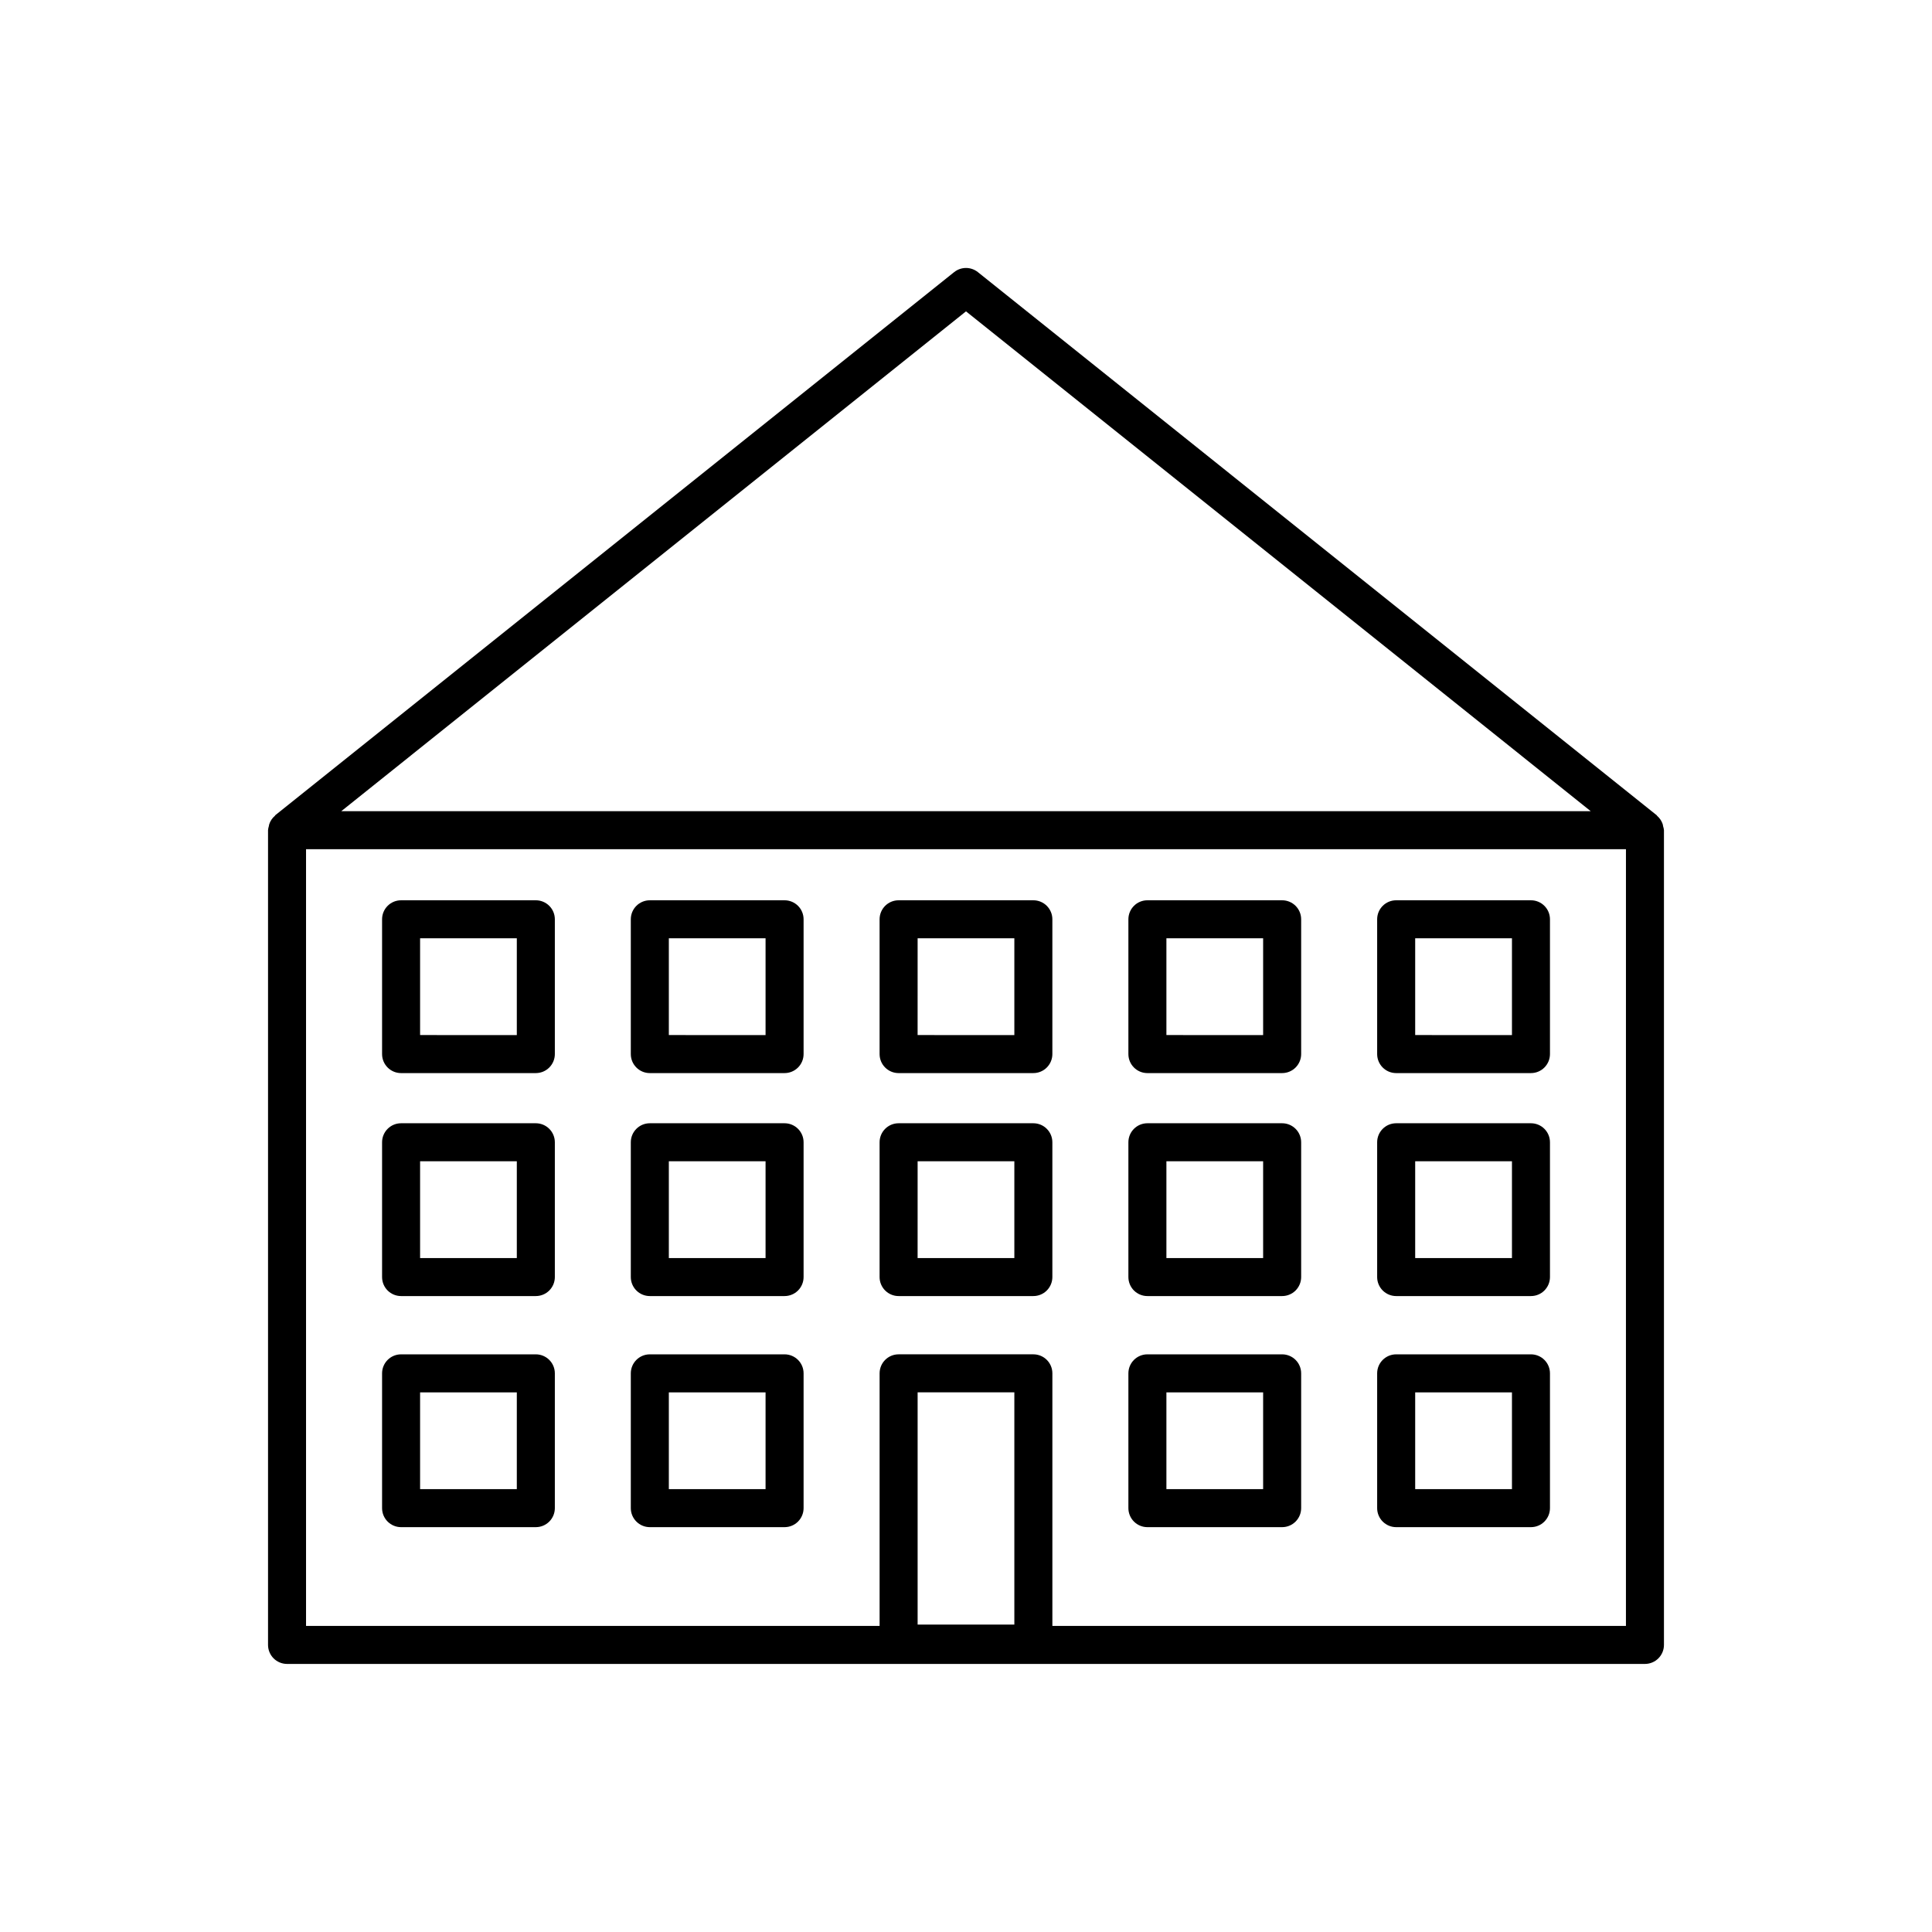 <?xml version="1.0" encoding="UTF-8"?>
<!-- Uploaded to: SVG Repo, www.svgrepo.com, Generator: SVG Repo Mixer Tools -->
<svg fill="#000000" width="800px" height="800px" version="1.1" viewBox="144 144 512 512" xmlns="http://www.w3.org/2000/svg">
 <g>
  <path d="m584.64 362.43c-0.281-0.844-0.781-1.598-1.449-2.188-0.059 0-0.059-0.133-0.121-0.172l-179.92-143.95c-1.84-1.473-4.457-1.473-6.297 0l-179.94 143.95s0 0.121-0.109 0.172v-0.004c-0.676 0.586-1.176 1.34-1.453 2.188-0.055 0.184-0.094 0.375-0.121 0.566-0.102 0.328-0.168 0.664-0.199 1.008v215.92c0 1.336 0.531 2.617 1.473 3.562 0.945 0.945 2.227 1.477 3.562 1.477h359.86c1.336 0 2.617-0.531 3.562-1.477 0.945-0.945 1.477-2.227 1.477-3.562v-215.91c-0.031-0.344-0.102-0.68-0.215-1.008-0.023-0.191-0.062-0.383-0.109-0.574zm-184.64-135.92 165.56 132.46h-331.12zm-12.82 348.02v-61.547h25.633v61.547zm187.71 0.352h-152v-66.938c0-1.336-0.531-2.617-1.477-3.562-0.941-0.941-2.223-1.473-3.559-1.473h-35.711c-2.785 0-5.039 2.254-5.039 5.035v66.938h-152v-205.84h349.79z"/>
  <path d="m316.21 548.71h35.711c1.336 0 2.617-0.531 3.562-1.477 0.945-0.945 1.477-2.227 1.477-3.562v-35.723c0-1.336-0.531-2.617-1.477-3.562-0.945-0.941-2.227-1.473-3.562-1.473h-35.711c-2.781 0-5.039 2.254-5.039 5.035v35.723c0 1.336 0.531 2.617 1.477 3.562 0.945 0.945 2.227 1.477 3.562 1.477zm5.039-35.719h25.633v25.645l-25.633-0.004z"/>
  <path d="m250.29 548.71h35.711c1.336 0 2.617-0.531 3.562-1.477 0.945-0.945 1.477-2.227 1.477-3.562v-35.723c0-1.336-0.531-2.617-1.477-3.562-0.945-0.941-2.227-1.473-3.562-1.473h-35.711c-2.781 0-5.035 2.254-5.035 5.035v35.723c0 1.336 0.527 2.617 1.473 3.562 0.945 0.945 2.227 1.477 3.562 1.477zm5.039-35.719h25.633v25.645l-25.633-0.004z"/>
  <path d="m514 548.71h35.719c1.34 0 2.621-0.531 3.562-1.477 0.945-0.945 1.477-2.227 1.477-3.562v-35.723c0-1.336-0.531-2.617-1.477-3.562-0.941-0.941-2.223-1.473-3.562-1.473h-35.719c-2.781 0-5.039 2.254-5.039 5.035v35.723c0 1.336 0.531 2.617 1.477 3.562 0.945 0.945 2.227 1.477 3.562 1.477zm5.039-35.719h25.645v25.645l-25.645-0.004z"/>
  <path d="m448.07 548.71h35.711c1.336 0 2.617-0.531 3.562-1.477 0.945-0.945 1.477-2.227 1.477-3.562v-35.723c0-1.336-0.531-2.617-1.477-3.562-0.945-0.941-2.227-1.473-3.562-1.473h-35.711c-2.781 0-5.035 2.254-5.035 5.035v35.723c0 1.336 0.531 2.617 1.473 3.562 0.945 0.945 2.227 1.477 3.562 1.477zm5.039-35.719h25.633v25.645l-25.633-0.004z"/>
  <path d="m316.21 487.47h35.711c1.336 0 2.617-0.531 3.562-1.473 0.945-0.945 1.477-2.227 1.477-3.562v-35.723c0-1.336-0.531-2.617-1.477-3.562-0.945-0.945-2.227-1.477-3.562-1.477h-35.711c-2.781 0-5.039 2.258-5.039 5.039v35.723c0 1.336 0.531 2.617 1.477 3.562 0.945 0.941 2.227 1.473 3.562 1.473zm5.039-35.719h25.633v25.645h-25.633z"/>
  <path d="m250.29 487.47h35.711c1.336 0 2.617-0.531 3.562-1.473 0.945-0.945 1.477-2.227 1.477-3.562v-35.723c0-1.336-0.531-2.617-1.477-3.562-0.945-0.945-2.227-1.477-3.562-1.477h-35.711c-2.781 0-5.035 2.258-5.035 5.039v35.723c0 1.336 0.527 2.617 1.473 3.562 0.945 0.941 2.227 1.473 3.562 1.473zm5.039-35.719h25.633v25.645h-25.633z"/>
  <path d="m514 487.47h35.719c1.34 0 2.621-0.531 3.562-1.473 0.945-0.945 1.477-2.227 1.477-3.562v-35.723c0-1.336-0.531-2.617-1.477-3.562-0.941-0.945-2.223-1.477-3.562-1.477h-35.719c-2.781 0-5.039 2.258-5.039 5.039v35.723c0 1.336 0.531 2.617 1.477 3.562 0.945 0.941 2.227 1.473 3.562 1.473zm5.039-35.719h25.645v25.645h-25.645z"/>
  <path d="m448.07 487.47h35.711c1.336 0 2.617-0.531 3.562-1.473 0.945-0.945 1.477-2.227 1.477-3.562v-35.723c0-1.336-0.531-2.617-1.477-3.562-0.945-0.945-2.227-1.477-3.562-1.477h-35.711c-2.781 0-5.035 2.258-5.035 5.039v35.723c0 1.336 0.531 2.617 1.473 3.562 0.945 0.941 2.227 1.473 3.562 1.473zm5.039-35.719h25.633v25.645h-25.633z"/>
  <path d="m382.14 487.47h35.711c1.336 0 2.617-0.531 3.559-1.473 0.945-0.945 1.477-2.227 1.477-3.562v-35.723c0-1.336-0.531-2.617-1.477-3.562-0.941-0.945-2.223-1.477-3.559-1.477h-35.711c-2.785 0-5.039 2.258-5.039 5.039v35.723c0 1.336 0.531 2.617 1.477 3.562 0.945 0.941 2.227 1.473 3.562 1.473zm5.039-35.719h25.633v25.645h-25.637z"/>
  <path d="m316.21 428.38h35.711c1.336 0 2.617-0.531 3.562-1.477 0.945-0.945 1.477-2.227 1.477-3.562v-35.723c0-1.336-0.531-2.617-1.477-3.562-0.945-0.941-2.227-1.473-3.562-1.473h-35.711c-2.781 0-5.039 2.254-5.039 5.035v35.723c0 2.781 2.258 5.039 5.039 5.039zm5.039-35.719h25.633v25.645l-25.633-0.004z"/>
  <path d="m250.29 428.38h35.711c1.336 0 2.617-0.531 3.562-1.477 0.945-0.945 1.477-2.227 1.477-3.562v-35.723c0-1.336-0.531-2.617-1.477-3.562-0.945-0.941-2.227-1.473-3.562-1.473h-35.711c-2.781 0-5.035 2.254-5.035 5.035v35.723c0 2.781 2.254 5.039 5.035 5.039zm5.039-35.719h25.633v25.645l-25.633-0.004z"/>
  <path d="m514 428.38h35.719c1.34 0 2.621-0.531 3.562-1.477 0.945-0.945 1.477-2.227 1.477-3.562v-35.723c0-1.336-0.531-2.617-1.477-3.562-0.941-0.941-2.223-1.473-3.562-1.473h-35.719c-2.781 0-5.039 2.254-5.039 5.035v35.723c0 2.781 2.258 5.039 5.039 5.039zm5.039-35.719h25.645v25.645l-25.645-0.004z"/>
  <path d="m448.07 428.38h35.711c1.336 0 2.617-0.531 3.562-1.477 0.945-0.945 1.477-2.227 1.477-3.562v-35.723c0-1.336-0.531-2.617-1.477-3.562-0.945-0.941-2.227-1.473-3.562-1.473h-35.711c-2.781 0-5.035 2.254-5.035 5.035v35.723c0 2.781 2.254 5.039 5.035 5.039zm5.039-35.719h25.633v25.645l-25.633-0.004z"/>
  <path d="m382.14 428.38h35.711c1.336 0 2.617-0.531 3.559-1.477 0.945-0.945 1.477-2.227 1.477-3.562v-35.723c0-1.336-0.531-2.617-1.477-3.562-0.941-0.941-2.223-1.473-3.559-1.473h-35.711c-2.785 0-5.039 2.254-5.039 5.035v35.723c0 2.781 2.254 5.039 5.039 5.039zm5.039-35.719h25.633v25.645l-25.637-0.004z"/>
 </g>
</svg>